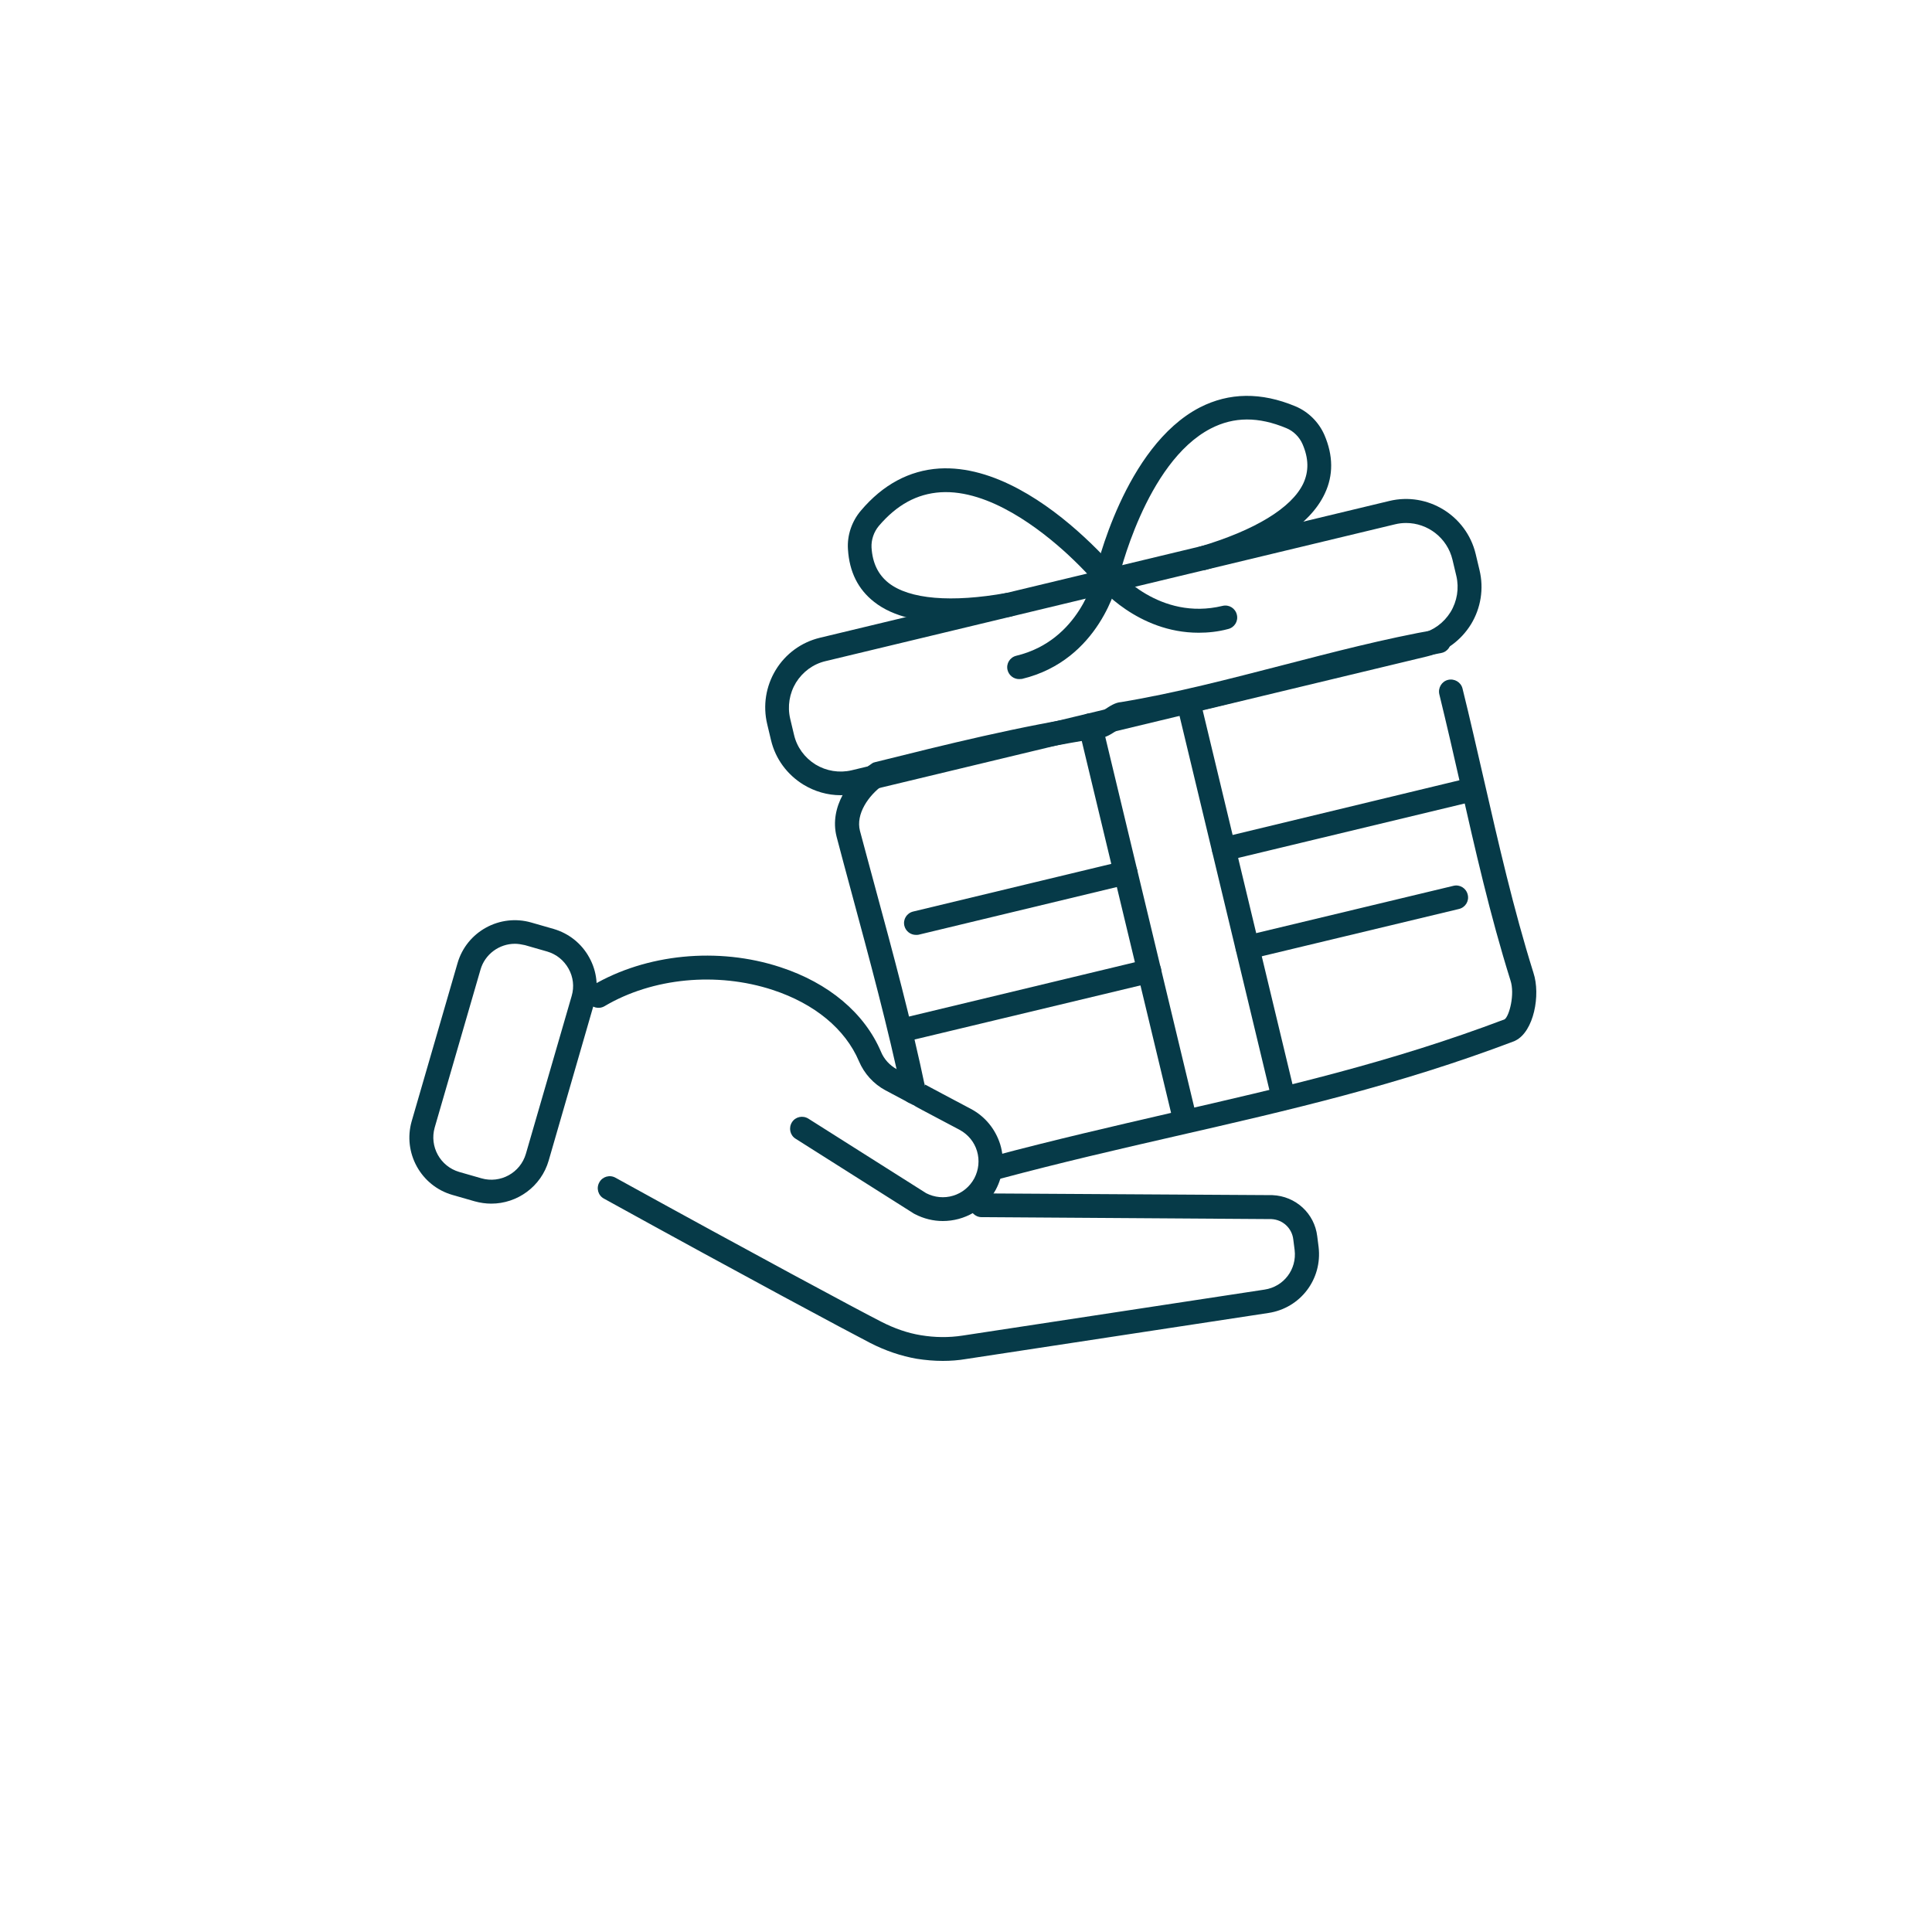 <?xml version="1.0" encoding="utf-8"?>
<!-- Generator: Adobe Illustrator 26.0.3, SVG Export Plug-In . SVG Version: 6.00 Build 0)  -->
<svg version="1.1" id="Calque_1" xmlns="http://www.w3.org/2000/svg" xmlns:xlink="http://www.w3.org/1999/xlink" x="0px" y="0px"
	 viewBox="0 0 1000 1000" style="enable-background:new 0 0 1000 1000;" xml:space="preserve">
<style type="text/css">
	.st0{display:none;}
	.st1{display:inline;}
	.st2{fill:#063A48;}
</style>
<g class="st0">
	<g class="st1">
		<g id="_x31_1_00000144336954184685476360000017947675816315527096_">
			<g>
				<path class="st2" d="M672.9,641.1H529.8c-3.3,0-6-2.7-6-6s2.7-6,6-6h143.1c3.3,0,6,2.7,6,6S676.2,641.1,672.9,641.1z"/>
			</g>
			<g>
				<path class="st2" d="M848.1,641.2c-3.3,0-6-2.7-6-6c0-3.3,2.7-6,6-6l18.4,0c7.9,0,14.3-6.4,14.3-14.3v-69.2
					c0-12.3-6.2-23.7-16.5-30.4l-39.1-25.3c-5.9-3.8-9.9-9.6-11.4-16.4l-16.9-76.9c-2.5-11.6-13-20.1-24.9-20.1h-69.5
					c-14.5,0-26.3-11.8-26.3-26.3v-51.1c0-7.9-6.4-14.3-14.3-14.3H276.7c-7.9,0-14.3,6.4-14.3,14.3v336c0,3.3-2.7,6-6,6s-6-2.7-6-6
					v-336c0-14.5,11.8-26.3,26.3-26.3h385.2c14.5,0,26.3,11.8,26.3,26.3v51.1c0,7.9,6.4,14.3,14.3,14.3h69.5
					c17.5,0,32.9,12.4,36.6,29.5l16.9,76.8c0.8,3.7,3,6.9,6.2,8.9l39.1,25.3c13.8,9,22,24.1,22,40.5v69.2
					c0,14.5-11.8,26.3-26.3,26.3L848.1,641.2C848.1,641.2,848.1,641.2,848.1,641.2z"/>
			</g>
			<g>
				<path class="st2" d="M354.6,641.1h-98.2c-3.3,0-6-2.7-6-6s2.7-6,6-6h98.2c3.3,0,6,2.7,6,6S357.9,641.1,354.6,641.1z"/>
			</g>
			<g>
				<path class="st2" d="M752.8,494.6h-50.3c-14.5,0-26.3-11.8-26.3-26.3v-34.7c0-14.5,11.8-26.3,26.3-26.3h42.8
					c12.3,0,23.1,8.7,25.7,20.8l7.5,34.7c1.7,7.8-0.2,15.8-5.3,22.1C768.2,491,760.8,494.6,752.8,494.6z M702.5,419.3
					c-7.9,0-14.3,6.4-14.3,14.3v34.7c0,7.9,6.4,14.3,14.3,14.3h50.3c4.3,0,8.4-1.9,11.1-5.3c2.7-3.4,3.8-7.8,2.9-12l-7.5-34.7
					c-1.4-6.5-7.3-11.3-14-11.3H702.5z"/>
			</g>
			<g>
				<path class="st2" d="M886.8,578.5h-18.7c-3.3,0-6-2.7-6-6s2.7-6,6-6h18.7c3.3,0,6,2.7,6,6S890.1,578.5,886.8,578.5z"/>
			</g>
			<g>
				<path class="st2" d="M417.4,704.1c-14.8,0-30.9-4.7-46.9-16.1c-2.3-1.6-4.2-3.6-5.8-5.8c-26.4-37-16.9-74.8,4.1-95.8
					c21-21,58.8-30.5,95.8-4.1c2.3,1.6,4.2,3.6,5.8,5.8l0,0c26.4,37,16.9,74.8-4.1,95.9C454.4,695.9,437,704.1,417.4,704.1z
					 M417.7,578.3c-16.3,0-30.6,6.7-40.5,16.6c-17.5,17.5-25.1,49.1-2.8,80.4c0.8,1.2,1.9,2.2,3,3c31.3,22.3,62.9,14.6,80.4-2.8
					c17.5-17.5,25.1-49.1,2.8-80.4c-0.8-1.2-1.9-2.2-3-3C444,582.3,430.3,578.3,417.7,578.3z"/>
			</g>
			<g>
				<path class="st2" d="M735.7,704.1c-14.8,0-30.9-4.7-46.9-16.1c-2.3-1.6-4.2-3.6-5.8-5.8c-26.4-37-16.9-74.8,4.1-95.8
					c21-21,58.8-30.5,95.8-4.1c2.3,1.6,4.2,3.6,5.8,5.8l0,0c26.4,37,16.9,74.8-4.1,95.9C772.7,695.9,755.3,704.1,735.7,704.1z
					 M736.1,578.3c-16.3,0-30.6,6.7-40.5,16.6c-17.5,17.5-25.1,49.1-2.8,80.4c0.8,1.2,1.9,2.2,3,3c31.3,22.3,62.9,14.6,80.4-2.8
					c17.5-17.5,25.1-49.1,2.8-80.4l0,0c-0.8-1.2-1.9-2.2-3-3C762.4,582.3,748.7,578.3,736.1,578.3z"/>
			</g>
			<g>
				<path class="st2" d="M735.9,660.5c-1.6,0-3.2-0.1-4.8-0.5c-10-1.9-18-9.9-19.9-19.9c-1.6-8.3,1-16.9,6.9-22.8
					c5.9-5.9,14.5-8.5,22.8-6.9c10,1.9,18,9.9,19.9,19.9c1.6,8.3-1,16.9-6.9,22.8C749,657.8,742.6,660.5,735.9,660.5z M735.9,621.8
					c-3.5,0-6.9,1.4-9.4,3.9c-3.2,3.2-4.5,7.6-3.6,12.1c1,5.2,5.3,9.4,10.4,10.4c4.5,0.9,8.9-0.5,12.1-3.6c3.2-3.2,4.5-7.6,3.6-12.1
					l0,0c-1-5.1-5.3-9.4-10.4-10.4C737.7,621.9,736.8,621.8,735.9,621.8z"/>
			</g>
			<g>
				<path class="st2" d="M417.5,660.5c-1.6,0-3.2-0.1-4.8-0.5c-10-1.9-18-9.9-19.9-19.9c-1.6-8.3,1-16.9,6.9-22.8
					c5.9-5.9,14.5-8.5,22.8-6.9c10,1.9,18,9.9,19.9,19.9c1.6,8.3-1,16.9-6.9,22.8C430.7,657.8,424.2,660.5,417.5,660.5z
					 M417.6,621.8c-3.5,0-6.9,1.4-9.4,3.9c-3.2,3.2-4.5,7.6-3.6,12.1c1,5.1,5.3,9.4,10.4,10.4c4.5,0.9,8.9-0.5,12.1-3.7
					c3.2-3.2,4.5-7.6,3.6-12.1v0c-1-5.1-5.3-9.4-10.4-10.4C419.3,621.9,418.4,621.8,417.6,621.8z"/>
			</g>
			<g>
				<path class="st2" d="M634.1,494.6H256.4c-3.3,0-6-2.7-6-6c0-3.3,2.7-6,6-6h377.7c3.3,0,6,2.7,6,6
					C640.1,491.9,637.4,494.6,634.1,494.6z"/>
			</g>
			<g>
				<path class="st2" d="M206.1,641.2h-88.1c-3.3,0-6-2.7-6-6c0-3.3,2.7-6,6-6h88.1c3.3,0,6,2.7,6,6
					C212.1,638.5,209.4,641.2,206.1,641.2z"/>
			</g>
			<g>
				<path class="st2" d="M206.1,578.5h-59.4c-3.3,0-6-2.7-6-6s2.7-6,6-6h59.4c3.3,0,6,2.7,6,6S209.4,578.5,206.1,578.5z"/>
			</g>
			<g>
				<path class="st2" d="M206.1,515.8h-29.7c-3.3,0-6-2.7-6-6s2.7-6,6-6h29.7c3.3,0,6,2.7,6,6S209.4,515.8,206.1,515.8z"/>
			</g>
		</g>
	</g>
	<g class="st1">
		<g>
			<path class="st2" d="M352.6,453.8v-38.1h-39.3v-11.9l37-80.3h13.8V405h15v10.6h-15v38.1H352.6z M325.3,405h27.4v-66L325.3,405z"
				/>
		</g>
		<g>
			<path class="st2" d="M424.2,455.4c-7.5,0-13.5-1.5-17.9-4.6c-4.5-3.1-7.7-7.3-9.7-12.8c-2-5.5-3.1-11.9-3.1-19.2
				c0-5.7,0.6-10.4,1.7-14.2c1.1-3.8,2.6-6.9,4.4-9.4c1.8-2.5,3.9-4.5,6.1-6c2.3-1.5,4.5-2.8,6.6-3.9c-5.3-2.1-9.5-5.7-12.7-10.7
				c-3.2-5-4.8-11.6-4.8-19.9c0-6.3,1-12,2.9-16.9c1.9-4.9,5.1-8.8,9.4-11.6c4.3-2.8,10.1-4.2,17.1-4.2s12.8,1.4,17.1,4.3
				c4.3,2.8,7.4,6.7,9.3,11.7c1.9,4.9,2.8,10.6,2.8,17.1c0,8.3-1.6,14.8-4.7,19.6c-3.2,4.8-7.4,8.4-12.6,10.6
				c2.1,1.1,4.3,2.4,6.6,3.9c2.3,1.5,4.3,3.5,6,6c1.8,2.5,3.2,5.6,4.4,9.4c1.2,3.8,1.8,8.6,1.8,14.2c0,7.3-1,13.7-3,19.2
				c-2,5.5-5.2,9.7-9.7,12.8C437.6,453.8,431.7,455.4,424.2,455.4z M424.2,445.9c4.3,0,7.8-1,10.6-2.9c2.8-1.9,4.9-4.9,6.3-8.9
				c1.4-4,2.1-9.1,2.1-15.2c0-5.4-0.6-10.1-1.9-14.1c-1.2-4-3.2-7.3-6-9.7c-2.7-2.5-6.5-3.9-11.2-4.2c-4.7,0.3-8.5,1.7-11.3,4.2
				c-2.8,2.5-4.9,5.7-6.1,9.7c-1.2,4-1.8,8.7-1.8,14.1c0,6.1,0.7,11.2,2.2,15.2c1.4,4,3.6,7,6.4,8.9
				C416.4,444.9,420,445.9,424.2,445.9z M424.2,380.1c4.5-0.2,8-1.4,10.5-3.7c2.5-2.3,4.3-5.3,5.4-9.1c1.1-3.8,1.6-8,1.6-12.6
				c0-7.5-1.4-13.2-4.2-17.1c-2.8-3.9-7.2-5.9-13.4-5.9c-6.2,0-10.8,2-13.6,5.9c-2.8,3.9-4.3,9.6-4.3,17.1c0,4.6,0.5,8.8,1.6,12.6
				c1.1,3.8,2.9,6.8,5.6,9.1C416.2,378.6,419.7,379.8,424.2,380.1z"/>
		</g>
		<g>
			<path class="st2" d="M473.5,453.8V323.4h11.7v47.2c3.1-3.3,6.5-6,10.3-8.1c3.8-2.1,7.9-3.1,12.4-3.1c3.1,0,5.7,0.8,7.8,2.3
				c2.1,1.6,3.7,3.8,4.8,6.8c1.1,3,1.7,6.5,1.7,10.7v74.7h-11.9v-72.1c0-4.8-0.7-8.2-2.2-10.2c-1.4-2-3.7-3-6.7-3
				c-2.7,0-5.4,0.8-8.3,2.5s-5.5,3.8-8,6.4v76.4H473.5z"/>
		</g>
	</g>
</g>
<g id="_x35__00000177485748429841245570000003835799360316171395_" class="st0">
	<g class="st1">
		<path class="st2" d="M497.9,467.5c-35,0-67.9-34.5-81.9-85.9c-0.9-3.3,1-6.6,4.3-7.5c3.3-0.9,6.6,1,7.5,4.3
			c12.5,46,40.7,76.9,70.1,76.9c21.5,0,42.4-16.2,57.4-44.5c1.6-3,5.3-4.1,8.3-2.5c3,1.6,4.1,5.3,2.5,8.3
			C548.9,449,524,467.5,497.9,467.5z"/>
	</g>
	<g class="st1">
		<path class="st2" d="M453.9,330.3c-13,0-27.9-2-45.1-6.9l-3.3-0.9l-0.9-3.3c-0.2-0.7-17.6-65.6,40.6-93.2
			c64.6-30.7,112.4-0.6,130.5,22c10.2,12.7,16.1,27.9,16.2,41.7c0,3.4-2.7,6.1-6.1,6.2c0,0,0,0-0.1,0c-3.4,0-6.1-2.7-6.1-6.1
			c-0.1-11.1-5-23.6-13.5-34.2c-15.8-19.8-57.9-46-115.7-18.5c-42.5,20.2-37.3,63.3-34.8,75.6c50.3,13.6,77.4-0.9,97.4-11.5
			c12.2-6.5,22.7-12.1,34.1-8.3l7.7,2.9c3.2,1.2,4.7,4.7,3.5,7.9c-1.2,3.2-4.7,4.7-7.9,3.5l-7.5-2.8c-5.9-1.9-12.7,1.4-24.3,7.6
			C504.1,319.7,484.2,330.3,453.9,330.3z"/>
	</g>
	<g class="st1">
		<path class="st2" d="M497.9,655.3c-16,0-30.4-7.5-39.6-20.6l-75.6-107.2c-1.9-2.8-1.3-6.6,1.5-8.5c2.8-1.9,6.6-1.3,8.5,1.5
			l75.6,107.2c6.9,9.8,17.7,15.4,29.7,15.4c12,0,22.8-5.6,29.7-15.4l56.7-80.5c1.9-2.8,5.8-3.4,8.5-1.5c2.8,1.9,3.4,5.8,1.5,8.5
			l-56.7,80.5C528.3,647.8,513.9,655.3,497.9,655.3z"/>
	</g>
	<g class="st1">
		<path class="st2" d="M658.6,707.7H337.2c-20.7,0-37.6-13.6-37.6-30.4v-82.6c0-46.3,48.1-84,107.2-84H449c3.4,0,6.1,2.7,6.1,6.1
			s-2.7,6.1-6.1,6.1h-42.2c-52.4,0-94.9,32.2-94.9,71.8v82.6c0,9.9,11.6,18.2,25.4,18.2h321.4c13.8,0,25.4-8.3,25.4-18.2v-82.6
			c0-39.6-42.6-71.8-94.9-71.8h-40.8c-3.4,0-6.1-2.7-6.1-6.1s2.7-6.1,6.1-6.1H589c59.1,0,107.2,37.7,107.2,84v82.6
			C696.2,694.1,679.3,707.7,658.6,707.7z"/>
	</g>
	<g class="st1">
		<path class="st2" d="M513.1,556.8c-0.5,0-0.9,0-1.4-0.2c-3.3-0.7-5.4-4-4.6-7.3l6-26.4h-30.8l5.1,26.6c0.6,3.3-1.5,6.5-4.8,7.2
			c-3.3,0.6-6.5-1.5-7.2-4.8l-7.9-41.1h60.9l-9.4,41.3C518.4,554.9,515.9,556.8,513.1,556.8z"/>
	</g>
	<g class="st1">
		<path class="st2" d="M529.8,638.3c-2.9,0-5.4-2-6-4.9l-14.3-73.7h-23.1L472,633.4c-0.6,3.3-3.9,5.5-7.2,4.8
			c-3.3-0.6-5.5-3.9-4.8-7.2l16.3-83.6h43.3l16.3,83.6c0.6,3.3-1.5,6.5-4.8,7.2C530.6,638.3,530.2,638.3,529.8,638.3z"/>
	</g>
	<g class="st1">
		<g>
			<path class="st2" d="M553.5,516.7c-2.9,0-5.4-2-6-5l-5.4-28.2c-0.6-3.3,1.5-6.5,4.9-7.2c3.3-0.6,6.5,1.5,7.2,4.9l5.4,28.2
				c0.6,3.3-1.5,6.5-4.9,7.2C554.3,516.6,553.9,516.7,553.5,516.7z"/>
		</g>
		<g>
			<path class="st2" d="M442.3,516.2c-0.3,0-0.6,0-0.9-0.1c-3.3-0.5-5.6-3.6-5.1-7l8.7-56.3c0.5-3.3,3.6-5.6,7-5.1
				c3.3,0.5,5.6,3.6,5.1,7l-8.7,56.3C447.9,514,445.2,516.2,442.3,516.2z"/>
		</g>
	</g>
	<g class="st1">
		<path class="st2" d="M635.6,675.8h-35.8c-11.8,0-21.3-9.6-21.3-21.3v-2.6c0-11.8,9.6-21.3,21.3-21.3h35.8
			c11.8,0,21.3,9.6,21.3,21.3v2.6C656.9,666.3,647.4,675.8,635.6,675.8z M599.8,642.8c-5,0-9.1,4.1-9.1,9.1v2.6c0,5,4.1,9.1,9.1,9.1
			h35.8c5,0,9.1-4.1,9.1-9.1v-2.6c0-5-4.1-9.1-9.1-9.1H599.8z"/>
	</g>
	<g class="st1">
		<path class="st2" d="M392.3,390.7c-6.4,0-12.1-4.6-13.3-11l-8.3-44.1c-1.4-7.3,3.5-14.4,10.8-15.8l33.4-6.3l13.2,70.7l-33.4,6.3
			C394,390.6,393.2,390.7,392.3,390.7z M405.3,327.8l-21.4,4c-0.7,0.1-1.2,0.8-1,1.5l8.3,44.1c0.1,0.7,0.8,1.2,1.5,1l21.4-4
			L405.3,327.8z"/>
	</g>
	<g class="st1">
		<path class="st2" d="M603.7,390.7c-0.8,0-1.7-0.1-2.5-0.2l-33.4-6.3l13.2-70.7l33.4,6.3c7.3,1.4,12.2,8.5,10.8,15.8l-8.3,44.1
			c-0.7,3.6-2.7,6.6-5.7,8.7C609.1,389.9,606.4,390.7,603.7,390.7z M582,374.4l21.4,4c0.7,0.1,1.4-0.3,1.5-1l8.3-44.1
			c0.1-0.7-0.3-1.4-1-1.5l-21.4-4L582,374.4z"/>
	</g>
	<g class="st1">
		<path class="st2" d="M382.3,330.3c-3,0-5.7-2.3-6.1-5.4l-2.9-23.2c-3.4-27.5,5.7-55.1,25.5-77.6c22.2-25.1,54.9-40.1,87.5-40.1
			h21.2c31.3,0,63.1,14.1,84.9,37.8c19.9,21.5,29.6,48.3,27.4,75.5l-2,24.7c-0.3,3.4-3.2,5.9-6.6,5.6c-3.4-0.3-5.9-3.2-5.6-6.6
			l2-24.7c1.9-23.7-6.7-47.2-24.2-66.2c-19.6-21.2-47.9-33.9-75.9-33.9h-21.2c-29.1,0-58.4,13.5-78.3,36
			c-17.5,19.8-25.5,44-22.6,67.9l2.9,23.2c0.4,3.4-2,6.4-5.3,6.8C382.8,330.3,382.5,330.3,382.3,330.3z"/>
	</g>
	<g class="st1">
		<path class="st2" d="M583.5,415.9h-50.7c-3.4,0-6.1-2.7-6.1-6.1s2.7-6.1,6.1-6.1h50.7c3.8,0,7-2.5,7.9-6.2l1.6-6.6
			c0.8-3.3,4.1-5.3,7.4-4.5c3.3,0.8,5.3,4.1,4.5,7.4l-1.6,6.6C601.1,409.5,592.9,415.9,583.5,415.9z"/>
	</g>
</g>
<g id="_x31_7_00000176721291564866262840000009382637791067315376_" class="st0">
	<g class="st1">
		<g>
			<path class="st2" d="M705,707.3H599.6c-17,0-30.8-13.8-30.8-30.8v-69.8c0-17,13.8-30.8,30.8-30.8H705c17,0,30.8,13.8,30.8,30.8
				v69.8C735.7,693.5,721.9,707.3,705,707.3z M599.6,589.1c-9.7,0-17.6,7.9-17.6,17.6v69.8c0,9.7,7.9,17.6,17.6,17.6H705
				c9.7,0,17.6-7.9,17.6-17.6v-69.8c0-9.7-7.9-17.6-17.6-17.6H599.6z"/>
		</g>
		<g>
			<path class="st2" d="M652.2,664.2c-1.9,0-3.8-0.2-5.6-0.5c-11.7-2.2-21.1-11.6-23.3-23.3c-1.9-9.8,1.2-19.7,8.1-26.6
				c6.9-6.9,16.9-10,26.7-8.1c11.7,2.2,21.1,11.6,23.3,23.3v0c1.8,9.8-1.2,19.7-8.1,26.6C667.6,661.2,660,664.2,652.2,664.2z
				 M652.3,618.2c-4.4,0-8.5,1.7-11.6,4.8c-3.9,3.9-5.5,9.3-4.5,14.9c1.2,6.4,6.5,11.6,12.8,12.8c5.5,1,11-0.6,14.9-4.5
				c3.9-3.9,5.5-9.3,4.5-14.9c-1.2-6.4-6.5-11.6-12.8-12.8C654.5,618.3,653.4,618.2,652.3,618.2z"/>
		</g>
		<g>
			<path class="st2" d="M652.3,669.4c-3.6,0-6.6-2.9-6.6-6.6v-6.2c0-3.6,2.9-6.6,6.6-6.6c3.6,0,6.6,2.9,6.6,6.6v6.2
				C658.9,666.5,655.9,669.4,652.3,669.4z"/>
		</g>
		<g>
			<path class="st2" d="M598.2,589.1c-3.6,0-6.6-2.9-6.6-6.6v-48.5c0-17,13.8-30.8,30.8-30.8H666c22.2,0,41.5,15.7,45.9,37.4
				c0.7,3.6-1.6,7-5.1,7.8c-3.6,0.7-7-1.6-7.8-5.1c-3.2-15.6-17.1-26.9-33-26.9h-43.7c-9.7,0-17.6,7.9-17.6,17.6v48.5
				C604.8,586.2,601.8,589.1,598.2,589.1z"/>
		</g>
	</g>
	<g class="st1">
		<path class="st2" d="M789.6,643.6h-15c-3.6,0-6.6-2.9-6.6-6.6s2.9-6.6,6.6-6.6h15c9.7,0,17.6-7.9,17.6-17.6v-337
			c0-9.7-7.9-17.6-17.6-17.6H217.4c-9.7,0-17.6,7.9-17.6,17.6v337c0,9.7,7.9,17.6,17.6,17.6h313c3.6,0,6.6,2.9,6.6,6.6
			s-2.9,6.6-6.6,6.6h-313c-17,0-30.8-13.8-30.8-30.8v-337c0-17,13.8-30.8,30.8-30.8h572.2c17,0,30.8,13.8,30.8,30.8v337
			C820.4,629.9,806.6,643.6,789.6,643.6z"/>
	</g>
	<g class="st1">
		<path class="st2" d="M813.8,338.8H193.2c-3.6,0-6.6-2.9-6.6-6.6s2.9-6.6,6.6-6.6h620.6c3.6,0,6.6,2.9,6.6,6.6
			S817.4,338.8,813.8,338.8z"/>
	</g>
	<g class="st1">
		<path class="st2" d="M760.4,420.8H193.2c-3.6,0-6.6-2.9-6.6-6.6c0-3.6,2.9-6.6,6.6-6.6h567.2c3.6,0,6.6,2.9,6.6,6.6
			C767,417.8,764,420.8,760.4,420.8z"/>
	</g>
	<g class="st1">
		<path class="st2" d="M279,589.7c-6.9,0-14-1.9-20.7-5.8c-4.2-2.5-7.8-6-10.3-10.3c-9.2-16-7.3-34.2,5-46.4
			c12.2-12.2,30.5-14.2,46.4-5c4.3,2.5,7.8,6,10.3,10.3c9.2,16,7.3,34.2-4.9,46.4C297.7,586,288.5,589.7,279,589.7z M278.9,529.6
			c-6.9,0-12.7,3-16.6,6.9c-6.3,6.3-10.3,17.6-2.9,30.5c1.3,2.3,3.2,4.1,5.4,5.4c12.9,7.5,24.3,3.4,30.5-2.9
			c6.3-6.3,10.3-17.6,2.9-30.5v0c-1.3-2.3-3.2-4.1-5.4-5.4C287.9,530.8,283.2,529.6,278.9,529.6z"/>
	</g>
	<g class="st1">
		<path class="st2" d="M386.4,589.7H354c-3.6,0-6.6-2.9-6.6-6.6c0-3.6,2.9-6.6,6.6-6.6h32.4c3.6,0,6.6,2.9,6.6,6.6
			C392.9,586.7,390,589.7,386.4,589.7z"/>
	</g>
	<g class="st1">
		<path class="st2" d="M475.9,529.7H354c-3.6,0-6.6-2.9-6.6-6.6c0-3.6,2.9-6.6,6.6-6.6h121.9c3.6,0,6.6,2.9,6.6,6.6
			C482.5,526.7,479.5,529.7,475.9,529.7z"/>
	</g>
	<g class="st1">
		<path class="st2" d="M506.5,589.7h-76c-3.6,0-6.6-2.9-6.6-6.6c0-3.6,2.9-6.6,6.6-6.6h76c3.6,0,6.6,2.9,6.6,6.6
			C513.1,586.7,510.1,589.7,506.5,589.7z"/>
	</g>
</g>
<g>
	<g id="_x31_8_00000148661667805315578490000005827359154698407042_">
		<g>
			<path class="st2" d="M435.1,411.6c-6.7,0-13.4-1.9-19.3-5.5c-8.4-5.2-14.4-13.3-16.7-22.9l-2-8.4c-2.3-9.6-0.7-19.6,4.4-28
				s13.3-14.4,22.9-16.7l294.7-70.8c19.8-4.8,39.9,7.5,44.7,27.4l2,8.4c2.3,9.6,0.7,19.6-4.4,28c-5.2,8.4-13.3,14.4-22.9,16.7
				l-294.7,70.8C440.9,411.3,438,411.6,435.1,411.6z M727.8,270.7c-1.9,0-3.8,0.2-5.8,0.7l-294.7,70.8c-6.4,1.5-11.8,5.5-15.3,11.1
				c-3.4,5.6-4.5,12.3-3,18.7l2,8.4c1.5,6.4,5.5,11.8,11.1,15.3c5.6,3.4,12.3,4.5,18.7,3l294.7-70.8c6.4-1.5,11.8-5.5,15.3-11.1
				c3.4-5.6,4.5-12.3,3-18.7l-2-8.4C749.1,278.4,739,270.7,727.8,270.7z"/>
		</g>
		<g>
			<path class="st2" d="M472.9,571.3c-2.9,0-5.4-2-6-4.9c-7.4-35.1-16.7-69.4-26.5-105.7c-2.5-9.1-4.9-18.3-7.4-27.7
				c-3.8-15.2,6.3-29.8,18-37.6l0.9-0.6l1-0.3c36.6-9.1,74.4-18.6,114.8-24.8l0.3-0.1c0.8-0.3,2.4-1.4,3.4-2.1c3-2,5.8-3.9,8.9-4.1
				c28.3-4.7,56.4-12.1,83.6-19.1c25.9-6.7,52.6-13.7,79.8-18.5c3.4-0.6,6.6,1.6,7.2,5c0.6,3.4-1.6,6.6-5,7.2
				c-26.7,4.8-53.2,11.7-78.9,18.3c-27.6,7.2-56.1,14.6-85,19.4l-0.4,0.1c-0.8,0.4-2.4,1.4-3.3,2.1c-3,2-5.8,3.9-9,4.1
				c-39.3,6.1-76.4,15.3-112.2,24.3c-7.7,5.5-14.2,15.1-12,23.7c2.5,9.2,4.9,18.4,7.4,27.5c9.9,36.5,19.2,70.9,26.6,106.4
				c0.7,3.3-1.4,6.6-4.8,7.3C473.7,571.2,473.3,571.3,472.9,571.3z M581.7,375.8L581.7,375.8L581.7,375.8z"/>
		</g>
		<g>
			<path class="st2" d="M516,610.5c-2.7,0-5.2-1.8-6-4.6c-0.9-3.3,1.1-6.7,4.4-7.6c31.2-8.3,61.6-15.3,91-22.1
				c58.9-13.5,114.5-26.3,173.4-48.6c2.4-1.7,5.4-13,3-20.2c-10.6-33.8-18.3-67.9-25.8-100.9c-3.5-15.5-7.2-31.5-11-47.1
				c-0.8-3.3,1.2-6.7,4.5-7.5c3.3-0.8,6.7,1.2,7.5,4.5c3.9,15.7,7.5,31.8,11.1,47.3c7.5,32.7,15.2,66.6,25.6,99.8
				c3.8,11.5,0.2,30.4-9.3,35.1l-0.6,0.3c-59.8,22.7-116,35.6-175.4,49.2c-29.3,6.7-59.6,13.7-90.6,22
				C517.1,610.4,516.6,610.5,516,610.5z M781.5,533.3L781.5,533.3L781.5,533.3z"/>
		</g>
		<g>
			<path class="st2" d="M633.5,445.7c-2.8,0-5.3-1.9-6-4.7c-0.8-3.3,1.2-6.6,4.6-7.4L759,403c3.3-0.8,6.6,1.2,7.4,4.6
				c0.8,3.3-1.2,6.6-4.6,7.4l-126.9,30.5C634.4,445.6,633.9,445.7,633.5,445.7z"/>
		</g>
		<g>
			<path class="st2" d="M474.1,483.9c-2.8,0-5.3-1.9-6-4.7c-0.8-3.3,1.2-6.6,4.6-7.4l108.5-26.1c3.3-0.8,6.6,1.2,7.4,4.6
				c0.8,3.3-1.2,6.6-4.6,7.4l-108.5,26.1C475.1,483.9,474.6,483.9,474.1,483.9z"/>
		</g>
		<g>
			<path class="st2" d="M468,539.2c-2.8,0-5.3-1.9-6-4.7c-0.8-3.3,1.2-6.6,4.6-7.4l126.9-30.5c3.3-0.8,6.6,1.2,7.4,4.6
				c0.8,3.3-1.2,6.6-4.6,7.4L469.4,539C468.9,539.2,468.4,539.2,468,539.2z"/>
		</g>
		<g>
			<path class="st2" d="M645.7,496.5c-2.8,0-5.3-1.9-6-4.7c-0.8-3.3,1.2-6.6,4.6-7.4l108-25.9c3.3-0.8,6.6,1.2,7.4,4.6
				c0.8,3.3-1.2,6.6-4.6,7.4l-108,25.9C646.6,496.5,646.2,496.5,645.7,496.5z"/>
		</g>
		<g>
			<path class="st2" d="M613.2,585.1c-2.8,0-5.3-1.9-6-4.7l-48.9-203.6c-0.8-3.3,1.2-6.6,4.6-7.4c3.3-0.8,6.6,1.2,7.4,4.6
				l48.9,203.6c0.8,3.3-1.2,6.6-4.6,7.4C614.2,585.1,613.7,585.1,613.2,585.1z"/>
		</g>
		<g>
			<path class="st2" d="M664,572.9c-2.8,0-5.3-1.9-6-4.7l-48.9-203.6c-0.8-3.3,1.2-6.6,4.6-7.4c3.3-0.8,6.6,1.2,7.4,4.6l48.9,203.6
				c0.8,3.3-1.2,6.6-4.6,7.4C665,572.8,664.5,572.9,664,572.9z"/>
		</g>
		<g>
			<path class="st2" d="M492.4,322.2c-15,0-29.8-2.6-40-10.7c-8.3-6.5-12.8-15.6-13.5-27.2c-0.5-7.2,2-14.5,6.7-20
				c11.4-13.5,25.1-20.8,40.5-21.8c28.3-1.7,56.4,18.2,74.9,35.3c10.1,9.3,16.4,16.8,16.6,17.2c2.2,2.6,1.8,6.5-0.8,8.7
				c-2.6,2.2-6.5,1.8-8.7-0.8c-0.1-0.1-6-7.2-15.5-16c-13.7-12.6-40.5-33.7-65.8-32.1c-12.2,0.8-22.6,6.5-31.9,17.4
				c-2.6,3.1-4,7.2-3.8,11.2c0.5,8,3.4,14,8.8,18.3c10.8,8.5,32.6,10.3,61.1,5.2c3.3-0.6,6.6,1.6,7.2,5c0.6,3.4-1.6,6.6-5,7.2
				C513.9,320.9,503.1,322.2,492.4,322.2z"/>
		</g>
		<g>
			<path class="st2" d="M572.8,305.1c-0.4,0-0.9,0-1.4-0.1c-3.3-0.7-5.4-4-4.7-7.4c0.6-2.7,15.3-66.5,54.3-86.7
				c15.2-7.8,31.8-8,49.5-0.6c6.7,2.8,12.1,8.2,15,14.8c4.6,10.7,4.7,20.9,0.2,30.4c-7.7,16.4-28.3,29.6-61.4,39.4
				c-3.3,1-6.7-0.9-7.7-4.2c-1-3.3,0.9-6.7,4.2-7.7c28.7-8.5,47.8-20.1,53.8-32.8c2.9-6.3,2.8-12.9-0.4-20.3
				c-1.6-3.7-4.7-6.8-8.4-8.3c-14.4-6-27.1-6-39.1,0.2c-33.9,17.5-47.8,77.8-47.9,78.4C578.2,303.1,575.6,305.1,572.8,305.1z"/>
		</g>
		<g>
			<path class="st2" d="M527.5,351.5c-2.8,0-5.3-1.9-6-4.7c-0.8-3.3,1.2-6.6,4.6-7.4c32.7-7.9,40.3-40.7,40.6-42.1
				c0.7-3.3,4-5.4,7.4-4.7c3.3,0.7,5.4,4,4.7,7.3c-0.4,1.7-9.5,41.8-49.8,51.5C528.5,351.4,528,351.5,527.5,351.5z"/>
		</g>
		<g>
			<path class="st2" d="M620.4,327.5c-31.6,0-51.5-23.9-52.5-25.1c-2.2-2.6-1.8-6.5,0.9-8.7c2.6-2.1,6.5-1.8,8.7,0.9
				c0.9,1.1,22.6,26.9,55.3,19c3.3-0.8,6.6,1.2,7.4,4.6c0.8,3.3-1.2,6.6-4.6,7.4C630.4,327,625.2,327.5,620.4,327.5z"/>
		</g>
	</g>
	<g>
		<g>
			<g>
				<path class="st2" d="M488,704.4c-4.5,0-9-0.4-13.5-1.1c-8-1.4-16.1-4.1-24.1-8.2c-11.6-6-65.7-34.9-137.8-74.7
					c-3-1.6-4.1-5.4-2.4-8.4c1.6-3,5.4-4.1,8.4-2.4c72,39.7,125.9,68.6,137.5,74.5c6.8,3.5,13.7,5.9,20.5,7
					c7.2,1.2,14.4,1.3,21.6,0.2l156.3-23.8c10-1.5,16.8-10.5,15.6-20.5l-0.7-5.5c-0.7-5.8-5.4-10.2-11.3-10.5L508.1,630
					c-3.4,0-6.2-2.8-6.1-6.2c0-3.4,2.8-6.1,6.2-6.1c0,0,0,0,0,0l150.4,0.9c12.1,0.5,21.8,9.5,23.2,21.3l0.7,5.5
					c2,16.7-9.4,31.7-26,34.2l-156.3,23.8C496.1,704.1,492,704.4,488,704.4z"/>
			</g>
			<g>
				<path class="st2" d="M488,632c-4.9,0-9.9-1.2-14.5-3.6l-0.4-0.2l-61.3-38.8c-2.9-1.8-3.7-5.6-1.9-8.5c1.8-2.9,5.6-3.7,8.5-1.9
					l61,38.6c4.3,2.2,9.3,2.7,13.9,1.3c4.7-1.4,8.6-4.6,11-9c2.3-4.4,2.8-9.4,1.4-14.1c-1.4-4.7-4.6-8.6-9-11l0,0
					c0,0-6-3.2-12.1-6.4c-3-1.6-6.1-3.2-8.3-4.4c-1.2-0.7-2.5-1.3-3.6-2.1l0,0.1l-14.3-7.6c-6.2-3.3-11.1-8.7-13.8-15.1
					c-7.1-16.7-23-29.8-44.6-36.9c-28.9-9.5-62.3-6.3-87.1,8.4c-2.9,1.7-6.7,0.8-8.5-2.2c-1.7-2.9-0.8-6.7,2.2-8.5
					c27.8-16.4,65.1-20.1,97.3-9.5c25.1,8.2,43.6,23.8,52.1,43.8c1.6,3.9,4.6,7.1,8.3,9.1l14.3,7.6l-1.4,2.9l1.7-2.6
					c1.4,0.8,15.2,8.1,23.7,12.6c7.3,3.9,12.6,10.4,15.1,18.3c2.4,7.9,1.6,16.2-2.3,23.5C509.8,626.1,499.1,632,488,632z"/>
			</g>
			<g>
				<path class="st2" d="M254.3,623c-2.8,0-5.7-0.4-8.6-1.2l-11.5-3.3c-16.4-4.7-25.8-21.9-21.1-38.2l23.7-81.7
					c4.7-16.4,21.9-25.8,38.2-21.1l11.5,3.3c7.9,2.3,14.5,7.5,18.5,14.8c4,7.2,4.9,15.6,2.6,23.5L284,600.7
					C280.1,614.2,267.7,623,254.3,623z M266.5,488.5c-8,0-15.5,5.3-17.8,13.4L225,583.6c-2.8,9.8,2.8,20.1,12.7,23l11.5,3.3
					c9.8,2.8,20.1-2.8,23-12.7l23.7-81.7c1.4-4.8,0.8-9.8-1.6-14.1c-2.4-4.3-6.3-7.5-11.1-8.9l-11.5-3.3
					C269.9,488.8,268.2,488.5,266.5,488.5z M219.1,581.9L219.1,581.9L219.1,581.9z"/>
			</g>
		</g>
	</g>
</g>
</svg>
